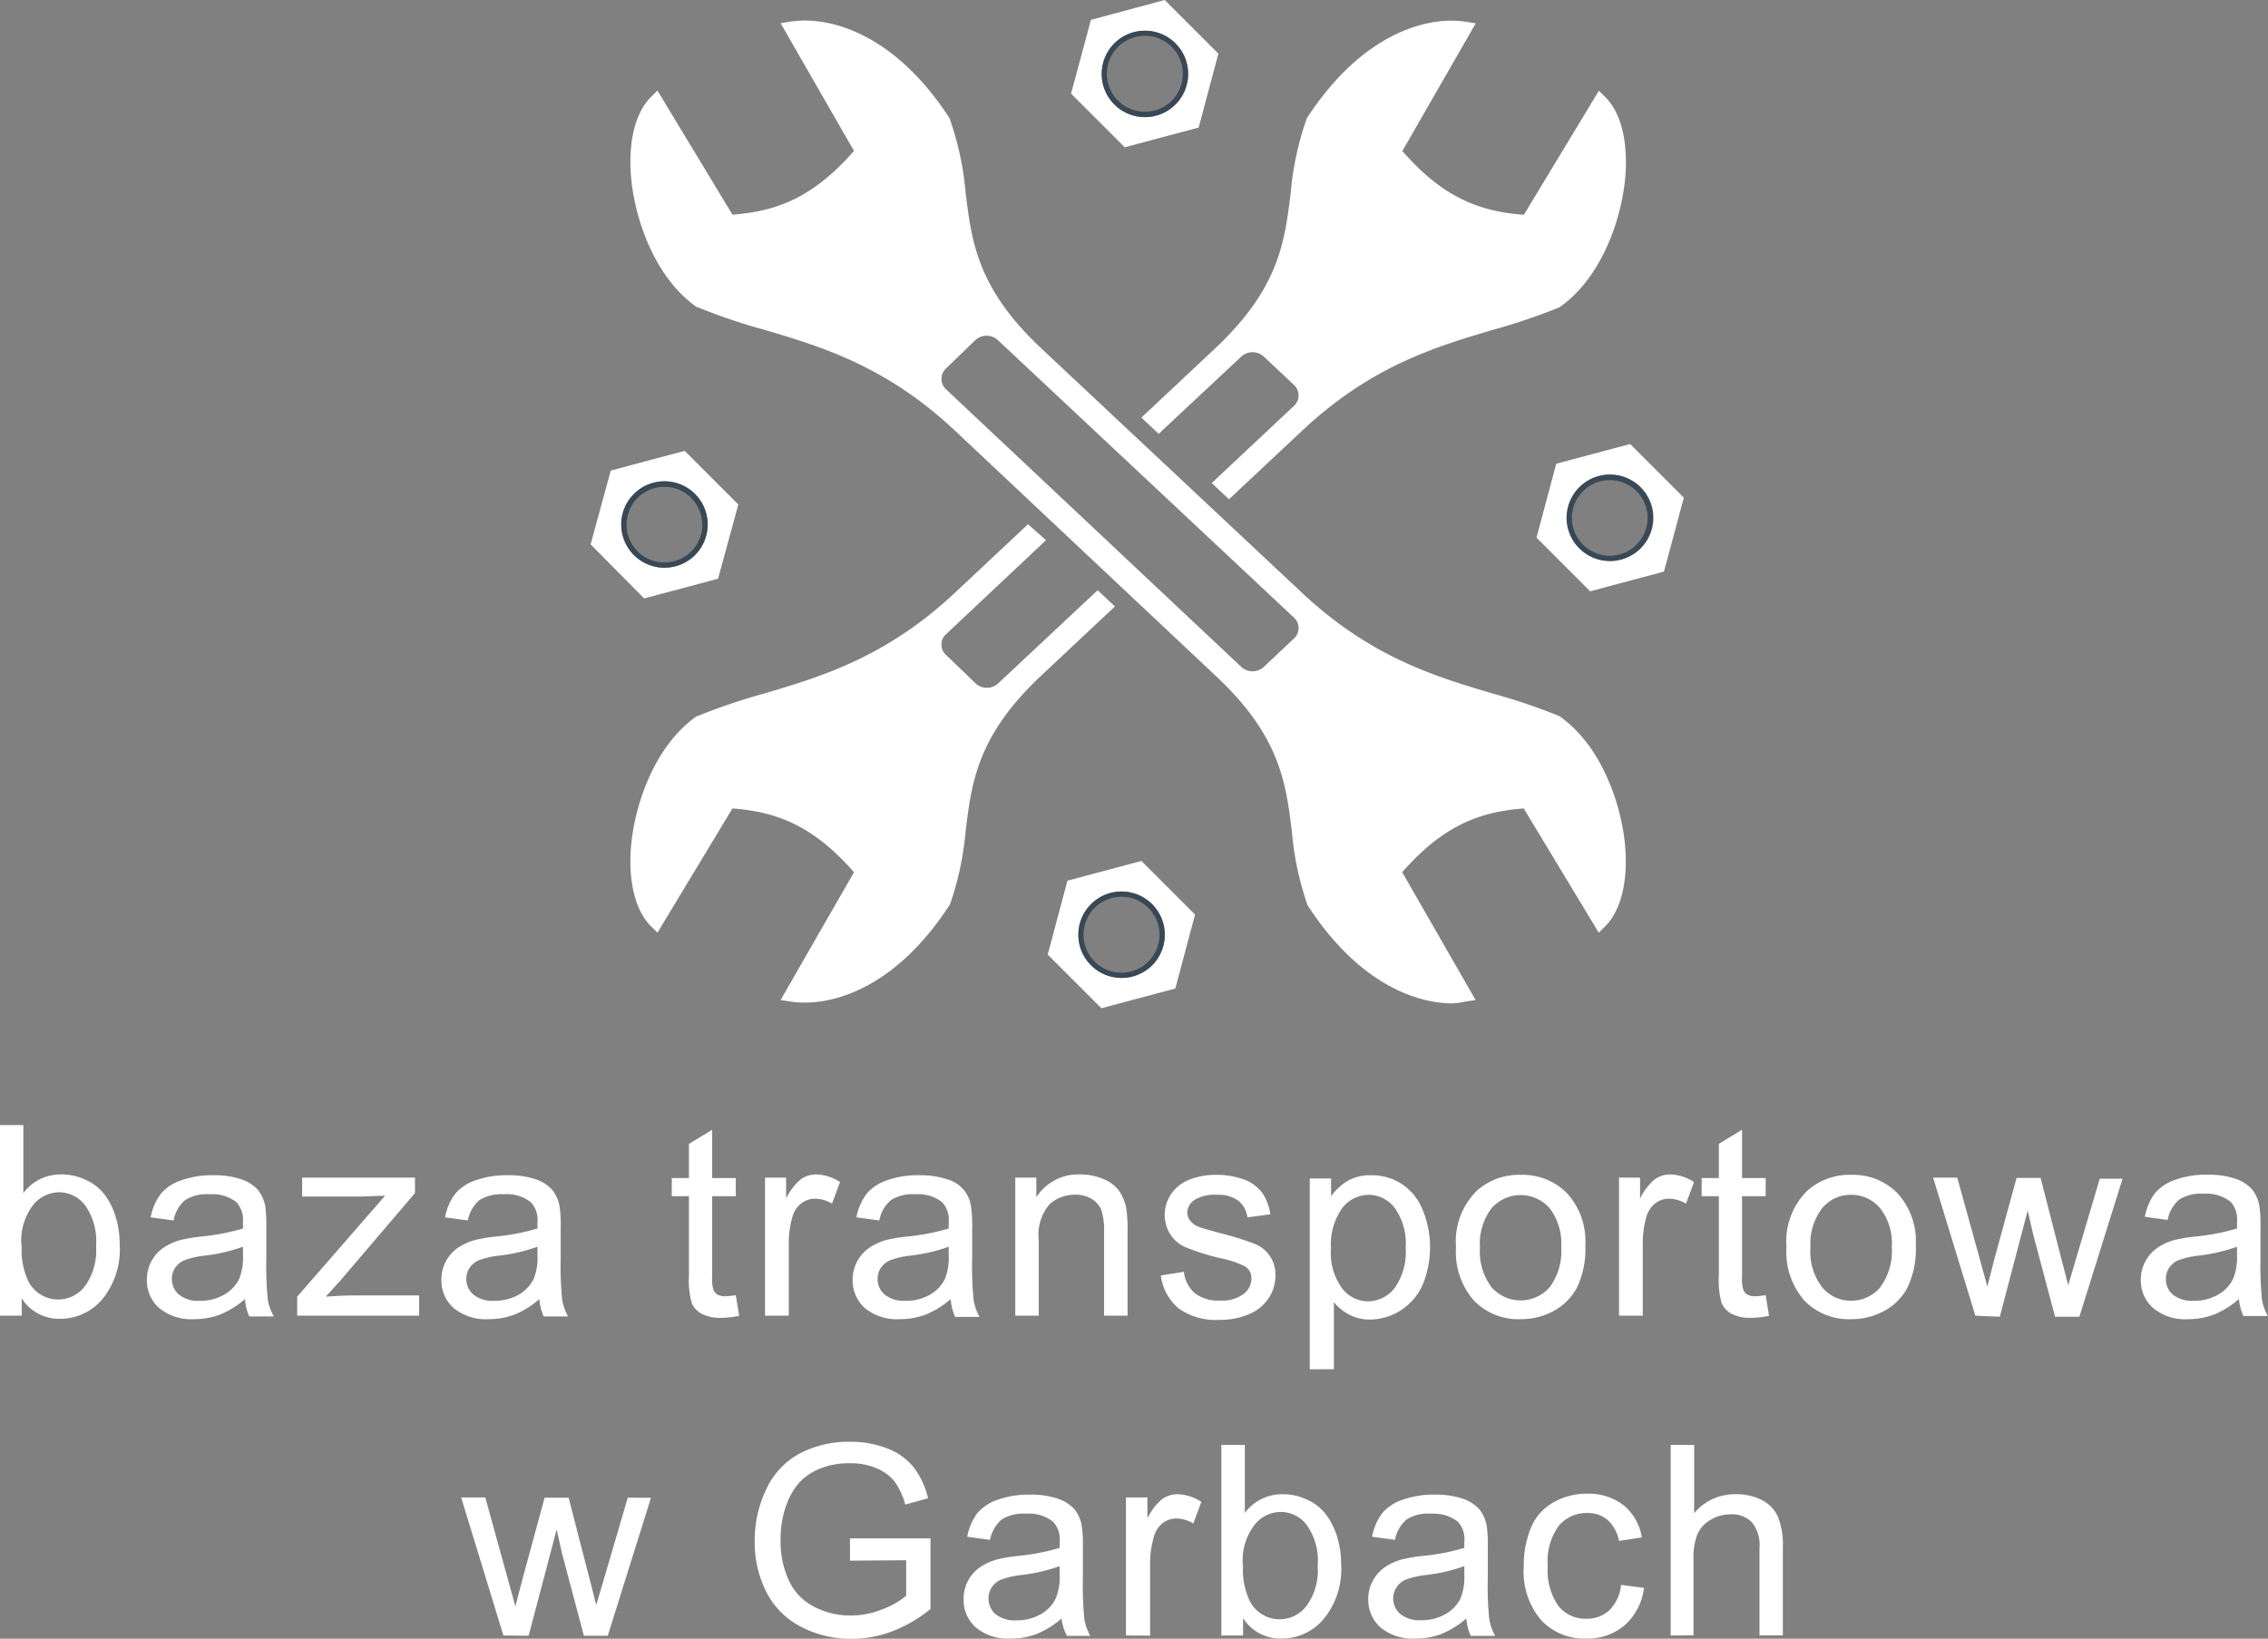 <svg id="e418a7e7-a424-457e-93a3-79924cb45f6e" data-name="Warstwa 1" xmlns="http://www.w3.org/2000/svg" width="169.04" height="122.16" viewBox="0 0 169.04 122.16">
  <rect x="0" y="0" width="169.04" height="122.16" fill="#808080" stroke="none"/>
  <defs>
    <style>
      .e8894028-ce27-4bb0-9f49-464a3d511a33 {
        fill: #fff;
      }

      .e3448fa6-693d-41b5-9ec4-81e68ff14dd9 {
        fill: #394855;
      }
    </style>
  </defs>
  <g>
    <g>
      <path class="e8894028-ce27-4bb0-9f49-464a3d511a33" d="M989.87,989.87a1.24,1.24,0,0,1-1.67,0L986,987.75a1,1,0,0,1-.35-.78,1,1,0,0,1,.35-.78l7.44-7L992.1,978l-5.47,5.13c-5.12,4.79-9.92,6.22-14.16,7.48a46,46,0,0,0-5,1.69l0,0-.05,0c-3.13,2.19-4.59,6.5-4.89,9.53-.26,2.69.27,4.93,1.45,6.12l.5.5,5.59-9.26c3.72.26,6.3,1.62,9.06,4.75l-5.47,9.53.73.11a6.63,6.63,0,0,0,1.1.08c1.81,0,6.5-.71,10.79-7.31l0,0,0,0a22.48,22.48,0,0,0,1.17-5.47c.45-3.67.88-7.14,5.66-11.62l5.47-5.13-1.29-1.21Z" transform="translate(-915.48 -938.92)"/>
      <path class="e8894028-ce27-4bb0-9f49-464a3d511a33" d="M1008,965.5a1.24,1.24,0,0,1,1.67,0l2.25,2.11a1.07,1.07,0,0,1,0,1.57l-6.13,5.75,1.29,1.21,5.47-5.13c5.12-4.8,9.92-6.23,14.16-7.49a46,46,0,0,0,5-1.69l0,0,0,0c3.13-2.19,4.59-6.5,4.89-9.53.26-2.7-.27-4.93-1.45-6.12l-.5-.5-5.59,9.25c-3.72-.26-6.3-1.61-9.06-4.75l5.47-9.52-.74-.12a7.66,7.66,0,0,0-1.09-.08c-1.81,0-6.5.72-10.79,7.32l0,0,0,.05a22.31,22.31,0,0,0-1.17,5.46c-.45,3.68-.88,7.15-5.66,11.63l-5.47,5.13,1.29,1.21Z" transform="translate(-915.48 -938.92)"/>
      <path class="e8894028-ce27-4bb0-9f49-464a3d511a33" d="M1023.73,1013.72c-1.81,0-6.5-.71-10.79-7.31l0,0,0,0a22.48,22.48,0,0,1-1.17-5.47c-.45-3.67-.88-7.14-5.66-11.62L986.63,971c-5.12-4.8-9.92-6.23-14.16-7.49a43.93,43.93,0,0,1-5-1.69l0,0-.05,0c-3.13-2.19-4.59-6.5-4.89-9.53-.26-2.7.27-4.93,1.45-6.12l.5-.5,5.59,9.25c3.72-.26,6.3-1.61,9.06-4.75l-5.47-9.52.74-.12a7.66,7.66,0,0,1,1.09-.08c1.81,0,6.5.72,10.79,7.32l0,0,0,.05a22.31,22.31,0,0,1,1.17,5.46c.45,3.68.88,7.15,5.66,11.63l19.43,18.22c5.12,4.79,9.92,6.22,14.16,7.48a46,46,0,0,1,5,1.69l0,0,0,0c3.13,2.19,4.59,6.5,4.89,9.53.26,2.69-.27,4.93-1.45,6.12l-.5.5-5.59-9.26c-3.72.26-6.3,1.62-9.06,4.75l5.47,9.53-.73.11A6.63,6.63,0,0,1,1023.73,1013.72ZM986,966.38a1.06,1.06,0,0,0,0,1.57L1008,988.64a1.24,1.24,0,0,0,1.67,0l2.25-2.12a1.05,1.05,0,0,0,0-1.56l-22.07-20.69a1.24,1.24,0,0,0-1.67,0Z" transform="translate(-915.48 -938.92)"/>
      <g>
        <path class="e8894028-ce27-4bb0-9f49-464a3d511a33" d="M993.57,1010.08l1.47-5.51,5.51-1.47,4,4-1.47,5.51-5.51,1.47Zm5.5,1.74a3.22,3.22,0,1,0-3.21-3.21A3.22,3.22,0,0,0,999.07,1011.82Z" transform="translate(-915.48 -938.92)"/>
        <path class="e8894028-ce27-4bb0-9f49-464a3d511a33" d="M999.07,1013.3a4.7,4.7,0,1,1,4.7-4.69A4.69,4.69,0,0,1,999.07,1013.3Zm3.36-4.69a3.36,3.36,0,1,0-3.36,3.36A3.35,3.35,0,0,0,1002.43,1008.61Z" transform="translate(-915.48 -938.92)"/>
        <path class="e3448fa6-693d-41b5-9ec4-81e68ff14dd9" d="M999.07,1011.82a3.22,3.22,0,1,1,3.22-3.21A3.21,3.21,0,0,1,999.07,1011.82Zm2.83-3.21a2.83,2.83,0,1,0-2.83,2.82A2.83,2.83,0,0,0,1001.9,1008.61Z" transform="translate(-915.48 -938.92)"/>
      </g>
      <g>
        <path class="e8894028-ce27-4bb0-9f49-464a3d511a33" d="M959.5,979.5,961,974l5.51-1.47,4,4L969,982.06l-5.51,1.47Zm5.51,1.74a3.22,3.22,0,1,0-3.22-3.21A3.22,3.22,0,0,0,965,981.24Z" transform="translate(-915.48 -938.92)"/>
        <path class="e8894028-ce27-4bb0-9f49-464a3d511a33" d="M965,982.72A4.7,4.7,0,1,1,969.7,978,4.69,4.69,0,0,1,965,982.72Zm3.36-4.69a3.36,3.36,0,1,0-3.36,3.36A3.35,3.35,0,0,0,968.37,978Z" transform="translate(-915.48 -938.92)"/>
        <path class="e3448fa6-693d-41b5-9ec4-81e68ff14dd9" d="M965,981.24a3.22,3.22,0,1,1,3.22-3.21A3.22,3.22,0,0,1,965,981.24Zm2.82-3.21a2.82,2.82,0,1,0-2.82,2.82A2.83,2.83,0,0,0,967.83,978Z" transform="translate(-915.48 -938.92)"/>
      </g>
      <g>
        <path class="e8894028-ce27-4bb0-9f49-464a3d511a33" d="M995.31,945.9l1.48-5.5,5.5-1.48,4,4-1.47,5.51-5.51,1.47Zm5.51,1.75a3.22,3.22,0,1,0-3.22-3.22A3.22,3.22,0,0,0,1000.82,947.65Z" transform="translate(-915.48 -938.92)"/>
        <path class="e8894028-ce27-4bb0-9f49-464a3d511a33" d="M1000.82,949.12a4.7,4.7,0,1,1,4.69-4.69A4.69,4.69,0,0,1,1000.82,949.12Zm3.36-4.69a3.36,3.36,0,1,0-3.36,3.36A3.36,3.36,0,0,0,1004.18,944.43Z" transform="translate(-915.48 -938.92)"/>
        <path class="e3448fa6-693d-41b5-9ec4-81e68ff14dd9" d="M1000.82,947.65a3.22,3.22,0,1,1,3.21-3.22A3.22,3.22,0,0,1,1000.82,947.65Zm2.82-3.22a2.83,2.83,0,1,0-2.82,2.82A2.82,2.82,0,0,0,1003.64,944.43Z" transform="translate(-915.48 -938.92)"/>
      </g>
      <g>
        <path class="e8894028-ce27-4bb0-9f49-464a3d511a33" d="M1030,979l1.47-5.51,5.51-1.47,4,4-1.48,5.51L1034,983Zm5.5,1.74a3.22,3.22,0,1,0-3.22-3.21A3.22,3.22,0,0,0,1035.46,980.74Z" transform="translate(-915.48 -938.92)"/>
        <path class="e8894028-ce27-4bb0-9f49-464a3d511a33" d="M1035.46,982.22a4.7,4.7,0,1,1,4.7-4.69A4.69,4.69,0,0,1,1035.46,982.22Zm3.36-4.69a3.36,3.36,0,1,0-3.36,3.36A3.36,3.36,0,0,0,1038.82,977.53Z" transform="translate(-915.48 -938.92)"/>
        <path class="e3448fa6-693d-41b5-9ec4-81e68ff14dd9" d="M1035.46,980.74a3.22,3.22,0,1,1,3.22-3.21A3.22,3.22,0,0,1,1035.46,980.74Zm2.82-3.21a2.82,2.82,0,1,0-2.82,2.82A2.83,2.83,0,0,0,1038.28,977.53Z" transform="translate(-915.48 -938.92)"/>
      </g>
    </g>
    <g>
      <path class="e8894028-ce27-4bb0-9f49-464a3d511a33" d="M917.1,1037h-1.62v-14.21h1.74v5.07a3.45,3.45,0,0,1,2.82-1.39,4.22,4.22,0,0,1,1.8.39,3.64,3.64,0,0,1,1.4,1.07,5.15,5.15,0,0,1,.85,1.67,6.84,6.84,0,0,1,.31,2.1,5.86,5.86,0,0,1-1.3,4.08,4.09,4.09,0,0,1-3.14,1.45,3.28,3.28,0,0,1-2.86-1.52Zm0-5.23a5.42,5.42,0,0,0,.5,2.68,2.5,2.5,0,0,0,4.21.35,4.54,4.54,0,0,0,.83-3,4.6,4.6,0,0,0-.8-3,2.43,2.43,0,0,0-1.93-1,2.53,2.53,0,0,0-2,1A4.38,4.38,0,0,0,917.08,1031.8Z" transform="translate(-915.48 -938.92)"/>
      <path class="e8894028-ce27-4bb0-9f49-464a3d511a33" d="M933.74,1035.76a6.59,6.59,0,0,1-1.87,1.16,5.54,5.54,0,0,1-1.92.34,3.77,3.77,0,0,1-2.61-.83,2.73,2.73,0,0,1-.91-2.12,2.82,2.82,0,0,1,.34-1.38,2.9,2.9,0,0,1,.9-1,4.38,4.38,0,0,1,1.26-.57,11.84,11.84,0,0,1,1.55-.26,16.35,16.35,0,0,0,3.11-.6c0-.24,0-.4,0-.46a2,2,0,0,0-.49-1.5,2.9,2.9,0,0,0-2-.59,3.07,3.07,0,0,0-1.82.43,2.59,2.59,0,0,0-.86,1.52l-1.71-.23a4.12,4.12,0,0,1,.77-1.77,3.32,3.32,0,0,1,1.54-1,6.66,6.66,0,0,1,2.33-.37,6.33,6.33,0,0,1,2.14.31,2.88,2.88,0,0,1,1.21.78,2.85,2.85,0,0,1,.55,1.19,11.18,11.18,0,0,1,.08,1.61v2.32a25.84,25.84,0,0,0,.11,3.08,4.12,4.12,0,0,0,.45,1.24h-1.83A3.76,3.76,0,0,1,933.74,1035.76Zm-.15-3.9a12.57,12.57,0,0,1-2.85.66,6.35,6.35,0,0,0-1.52.35,1.5,1.5,0,0,0-.69.57,1.46,1.46,0,0,0-.24.82,1.5,1.5,0,0,0,.53,1.17,2.27,2.27,0,0,0,1.54.46,3.56,3.56,0,0,0,1.8-.44,2.77,2.77,0,0,0,1.15-1.2,4.22,4.22,0,0,0,.28-1.75Z" transform="translate(-915.48 -938.92)"/>
      <path class="e8894028-ce27-4bb0-9f49-464a3d511a33" d="M937.63,1037v-1.42l6.55-7.52c-.74,0-1.4.06-2,.06H938v-1.41h8.41v1.15l-5.57,6.53-1.08,1.19c.79-.06,1.52-.09,2.2-.09h4.76V1037Z" transform="translate(-915.48 -938.92)"/>
      <path class="e8894028-ce27-4bb0-9f49-464a3d511a33" d="M955.68,1035.76a6.41,6.41,0,0,1-1.86,1.16,5.54,5.54,0,0,1-1.92.34,3.77,3.77,0,0,1-2.61-.83,2.73,2.73,0,0,1-.91-2.12,2.82,2.82,0,0,1,.34-1.38,2.9,2.9,0,0,1,.9-1,4.38,4.38,0,0,1,1.26-.57,11.84,11.84,0,0,1,1.55-.26,16.35,16.35,0,0,0,3.11-.6c0-.24,0-.4,0-.46a1.92,1.92,0,0,0-.5-1.5,2.86,2.86,0,0,0-2-.59,3.07,3.07,0,0,0-1.82.43,2.64,2.64,0,0,0-.87,1.52l-1.7-.23a4.12,4.12,0,0,1,.77-1.77,3.32,3.32,0,0,1,1.54-1,6.66,6.66,0,0,1,2.33-.37,6.33,6.33,0,0,1,2.14.31,2.88,2.88,0,0,1,1.21.78,2.72,2.72,0,0,1,.54,1.19,9.53,9.53,0,0,1,.09,1.61v2.32a25.84,25.84,0,0,0,.11,3.08,4.09,4.09,0,0,0,.44,1.24H956A4,4,0,0,1,955.68,1035.76Zm-.14-3.9a12.57,12.57,0,0,1-2.85.66,6.35,6.35,0,0,0-1.52.35,1.5,1.5,0,0,0-.69.57,1.46,1.46,0,0,0-.24.82,1.5,1.5,0,0,0,.53,1.17,2.25,2.25,0,0,0,1.54.46,3.58,3.58,0,0,0,1.8-.44,2.77,2.77,0,0,0,1.15-1.2,4.22,4.22,0,0,0,.28-1.75Z" transform="translate(-915.48 -938.92)"/>
      <path class="e8894028-ce27-4bb0-9f49-464a3d511a33" d="M970.32,1035.47l.25,1.54a6.67,6.67,0,0,1-1.32.15,3,3,0,0,1-1.47-.3,1.66,1.66,0,0,1-.74-.79,6.3,6.3,0,0,1-.21-2.06v-5.92h-1.28v-1.35h1.28v-2.55l1.73-1.05v3.6h1.76v1.35h-1.76v6a2.71,2.71,0,0,0,.1,1,.75.75,0,0,0,.3.34,1.18,1.18,0,0,0,.59.12A6.42,6.42,0,0,0,970.32,1035.47Z" transform="translate(-915.48 -938.92)"/>
      <path class="e8894028-ce27-4bb0-9f49-464a3d511a33" d="M972.5,1037v-10.29h1.57v1.56a4.25,4.25,0,0,1,1.11-1.45,2,2,0,0,1,1.12-.35,3.39,3.39,0,0,1,1.79.57l-.6,1.61a2.51,2.51,0,0,0-1.28-.37,1.68,1.68,0,0,0-1,.34,1.91,1.91,0,0,0-.65.95,6.93,6.93,0,0,0-.29,2V1037Z" transform="translate(-915.48 -938.92)"/>
      <path class="e8894028-ce27-4bb0-9f49-464a3d511a33" d="M986.34,1035.76a6.59,6.59,0,0,1-1.87,1.16,5.5,5.5,0,0,1-1.92.34,3.77,3.77,0,0,1-2.61-.83,2.76,2.76,0,0,1-.91-2.12,2.83,2.83,0,0,1,.35-1.38,2.9,2.9,0,0,1,.9-1,4.32,4.32,0,0,1,1.25-.57,11.84,11.84,0,0,1,1.55-.26,16.19,16.19,0,0,0,3.11-.6c0-.24,0-.4,0-.46a1.92,1.92,0,0,0-.49-1.5,2.9,2.9,0,0,0-2-.59,3,3,0,0,0-1.81.43,2.59,2.59,0,0,0-.87,1.52l-1.71-.23a4.24,4.24,0,0,1,.77-1.77,3.38,3.38,0,0,1,1.54-1,6.66,6.66,0,0,1,2.33-.37,6.4,6.4,0,0,1,2.15.31,2.43,2.43,0,0,1,1.75,2,9.53,9.53,0,0,1,.09,1.61v2.32a23.73,23.73,0,0,0,.11,3.08,3.84,3.84,0,0,0,.44,1.24h-1.82A3.77,3.77,0,0,1,986.34,1035.76Zm-.15-3.9a12.57,12.57,0,0,1-2.85.66,6.47,6.47,0,0,0-1.52.35,1.61,1.61,0,0,0-.69.57,1.46,1.46,0,0,0-.24.82,1.5,1.5,0,0,0,.53,1.17,2.28,2.28,0,0,0,1.55.46,3.52,3.52,0,0,0,1.79-.44,2.71,2.71,0,0,0,1.15-1.2,4.22,4.22,0,0,0,.28-1.75Z" transform="translate(-915.48 -938.92)"/>
      <path class="e8894028-ce27-4bb0-9f49-464a3d511a33" d="M991.15,1037v-10.29h1.57v1.46a3.71,3.71,0,0,1,3.28-1.7,4.35,4.35,0,0,1,1.71.34,2.69,2.69,0,0,1,1.17.87,3.56,3.56,0,0,1,.54,1.29,10.51,10.51,0,0,1,.1,1.7V1037h-1.75v-6.26a4.9,4.9,0,0,0-.2-1.6,1.72,1.72,0,0,0-.72-.84,2.31,2.31,0,0,0-1.22-.32,2.83,2.83,0,0,0-1.92.71,3.5,3.5,0,0,0-.81,2.69V1037Z" transform="translate(-915.48 -938.92)"/>
      <path class="e8894028-ce27-4bb0-9f49-464a3d511a33" d="M1002,1034l1.72-.27a2.45,2.45,0,0,0,.81,1.59,2.81,2.81,0,0,0,1.86.55,2.7,2.7,0,0,0,1.78-.49,1.43,1.43,0,0,0,.58-1.14,1,1,0,0,0-.51-.93,7.08,7.08,0,0,0-1.78-.59,17.42,17.42,0,0,1-2.66-.84,2.6,2.6,0,0,1-1.13-1,2.74,2.74,0,0,1-.07-2.66,2.86,2.86,0,0,1,.86-1,3.6,3.6,0,0,1,1.11-.51,5.25,5.25,0,0,1,1.51-.21,6,6,0,0,1,2.12.35,2.94,2.94,0,0,1,1.36,1,3.67,3.67,0,0,1,.6,1.59l-1.71.23a1.88,1.88,0,0,0-.67-1.24,2.52,2.52,0,0,0-1.58-.44,2.87,2.87,0,0,0-1.71.39,1.19,1.19,0,0,0-.52.93,1,1,0,0,0,.22.61,1.46,1.46,0,0,0,.67.47c.17.07.68.21,1.54.45a22.3,22.3,0,0,1,2.58.8,2.44,2.44,0,0,1,1.56,2.41,3,3,0,0,1-.5,1.64,3.26,3.26,0,0,1-1.47,1.2,5.38,5.38,0,0,1-2.17.42,4.81,4.81,0,0,1-3.06-.84A3.82,3.82,0,0,1,1002,1034Z" transform="translate(-915.48 -938.92)"/>
      <path class="e8894028-ce27-4bb0-9f49-464a3d511a33" d="M1013.1,1041v-14.23h1.59v1.33a4,4,0,0,1,1.27-1.17,3.39,3.39,0,0,1,1.72-.4,4.06,4.06,0,0,1,2.32.68,4.15,4.15,0,0,1,1.52,1.91,7.37,7.37,0,0,1,0,5.56,4.35,4.35,0,0,1-3.92,2.61,3.33,3.33,0,0,1-1.56-.37,3.52,3.52,0,0,1-1.14-.93v5Zm1.58-9a4.44,4.44,0,0,0,.81,2.93,2.43,2.43,0,0,0,1.94,1,2.53,2.53,0,0,0,2-1,4.67,4.67,0,0,0,.82-3,4.58,4.58,0,0,0-.8-2.94,2.46,2.46,0,0,0-1.94-1,2.52,2.52,0,0,0-2,1A4.69,4.69,0,0,0,1014.68,1031.94Z" transform="translate(-915.48 -938.92)"/>
      <path class="e8894028-ce27-4bb0-9f49-464a3d511a33" d="M1024,1031.88a5.29,5.29,0,0,1,1.59-4.23,4.73,4.73,0,0,1,3.23-1.15,4.64,4.64,0,0,1,3.47,1.39,5.3,5.3,0,0,1,1.35,3.85,6.76,6.76,0,0,1-.6,3.12,4.28,4.28,0,0,1-1.73,1.77,5.06,5.06,0,0,1-2.49.63,4.6,4.6,0,0,1-3.49-1.39A5.51,5.51,0,0,1,1024,1031.88Zm1.79,0a4.39,4.39,0,0,0,.86,3,2.88,2.88,0,0,0,4.33,0,4.48,4.48,0,0,0,.86-3,4.3,4.3,0,0,0-.86-2.89,2.88,2.88,0,0,0-4.33,0A4.37,4.37,0,0,0,1025.78,1031.88Z" transform="translate(-915.48 -938.92)"/>
      <path class="e8894028-ce27-4bb0-9f49-464a3d511a33" d="M1036.15,1037v-10.29h1.57v1.56a4.25,4.25,0,0,1,1.11-1.45,2,2,0,0,1,1.12-.35,3.39,3.39,0,0,1,1.79.57l-.6,1.61a2.53,2.53,0,0,0-1.28-.37,1.66,1.66,0,0,0-1,.34,1.91,1.91,0,0,0-.65.95,6.93,6.93,0,0,0-.29,2V1037Z" transform="translate(-915.48 -938.92)"/>
      <path class="e8894028-ce27-4bb0-9f49-464a3d511a33" d="M1047.08,1035.47l.25,1.54a6.67,6.67,0,0,1-1.32.15,3,3,0,0,1-1.47-.3,1.66,1.66,0,0,1-.74-.79,6.3,6.3,0,0,1-.21-2.06v-5.92h-1.28v-1.35h1.28v-2.55l1.73-1.05v3.6h1.76v1.35h-1.76v6a2.71,2.71,0,0,0,.1,1,.75.75,0,0,0,.3.34,1.18,1.18,0,0,0,.59.12A6.42,6.42,0,0,0,1047.08,1035.47Z" transform="translate(-915.48 -938.92)"/>
      <path class="e8894028-ce27-4bb0-9f49-464a3d511a33" d="M1048.63,1031.88a5.29,5.29,0,0,1,1.59-4.23,4.74,4.74,0,0,1,3.24-1.15,4.62,4.62,0,0,1,3.46,1.39,5.3,5.3,0,0,1,1.35,3.85,6.76,6.76,0,0,1-.6,3.12,4.16,4.16,0,0,1-1.73,1.77,5.05,5.05,0,0,1-2.48.63,4.61,4.61,0,0,1-3.5-1.39A5.51,5.51,0,0,1,1048.63,1031.88Zm1.79,0a4.34,4.34,0,0,0,.87,3,2.73,2.73,0,0,0,2.17,1,2.78,2.78,0,0,0,2.16-1,4.54,4.54,0,0,0,.86-3,4.25,4.25,0,0,0-.87-2.89,2.78,2.78,0,0,0-2.15-1,2.73,2.73,0,0,0-2.17,1A4.31,4.31,0,0,0,1050.42,1031.88Z" transform="translate(-915.48 -938.92)"/>
      <path class="e8894028-ce27-4bb0-9f49-464a3d511a33" d="M1062.71,1037l-3.15-10.29h1.8l1.64,5.93.61,2.21c0-.11.2-.81.53-2.12l1.64-6h1.79l1.54,6,.52,2,.59-2,1.76-5.94h1.7l-3.22,10.29h-1.81l-1.64-6.17-.4-1.75-2.08,7.92Z" transform="translate(-915.48 -938.92)"/>
      <path class="e8894028-ce27-4bb0-9f49-464a3d511a33" d="M1082.35,1035.76a6.69,6.69,0,0,1-1.86,1.16,5.55,5.55,0,0,1-1.93.34,3.72,3.72,0,0,1-2.6-.83,2.73,2.73,0,0,1-.92-2.12,2.83,2.83,0,0,1,.35-1.38,2.9,2.9,0,0,1,.9-1,4.32,4.32,0,0,1,1.25-.57,12.15,12.15,0,0,1,1.55-.26,16.49,16.49,0,0,0,3.12-.6V1030a1.92,1.92,0,0,0-.49-1.5,2.89,2.89,0,0,0-2-.59,3,3,0,0,0-1.81.43,2.64,2.64,0,0,0-.87,1.52l-1.7-.23a4.24,4.24,0,0,1,.76-1.77,3.43,3.43,0,0,1,1.54-1,6.68,6.68,0,0,1,2.34-.37,6.38,6.38,0,0,1,2.14.31,2.88,2.88,0,0,1,1.21.78,2.72,2.72,0,0,1,.54,1.19,9.53,9.53,0,0,1,.09,1.61v2.32a25.84,25.84,0,0,0,.11,3.08,3.84,3.84,0,0,0,.44,1.24h-1.82A3.77,3.77,0,0,1,1082.35,1035.76Zm-.14-3.9a12.84,12.84,0,0,1-2.85.66,6.46,6.46,0,0,0-1.53.35,1.53,1.53,0,0,0-.68.57,1.46,1.46,0,0,0-.24.82,1.49,1.49,0,0,0,.52,1.17,2.3,2.3,0,0,0,1.55.46,3.52,3.52,0,0,0,1.79-.44,2.71,2.71,0,0,0,1.15-1.2,4.19,4.19,0,0,0,.29-1.75Z" transform="translate(-915.48 -938.92)"/>
      <path class="e8894028-ce27-4bb0-9f49-464a3d511a33" d="M953,1060.84l-3.15-10.29h1.8l1.64,5.94.61,2.2c0-.11.21-.81.54-2.12l1.63-6h1.79l1.55,6,.51,2,.59-2,1.76-6H964l-3.22,10.29H959l-1.64-6.17-.39-1.75-2.09,7.92Z" transform="translate(-915.48 -938.92)"/>
      <path class="e8894028-ce27-4bb0-9f49-464a3d511a33" d="M978.83,1055.26v-1.66h6v5.27a10.42,10.42,0,0,1-2.85,1.66,8.56,8.56,0,0,1-3,.56,8,8,0,0,1-3.8-.9,5.92,5.92,0,0,1-2.58-2.59,8.17,8.17,0,0,1-.87-3.79,8.77,8.77,0,0,1,.86-3.87,5.75,5.75,0,0,1,2.5-2.67,7.81,7.81,0,0,1,3.75-.87,7.48,7.48,0,0,1,2.78.5,4.61,4.61,0,0,1,1.95,1.39,6.1,6.1,0,0,1,1.08,2.32l-1.7.47a5.24,5.24,0,0,0-.79-1.71,3.32,3.32,0,0,0-1.36-1,4.91,4.91,0,0,0-1.95-.37,5.78,5.78,0,0,0-2.23.39,4.25,4.25,0,0,0-1.52,1,5,5,0,0,0-.89,1.41,7.29,7.29,0,0,0-.55,2.86,6.86,6.86,0,0,0,.66,3.17,4.12,4.12,0,0,0,1.9,1.9,5.81,5.81,0,0,0,2.66.62,6.19,6.19,0,0,0,2.38-.47,6,6,0,0,0,1.76-1v-2.65Z" transform="translate(-915.48 -938.92)"/>
      <path class="e8894028-ce27-4bb0-9f49-464a3d511a33" d="M994.6,1059.57a6.55,6.55,0,0,1-1.86,1.16,5.33,5.33,0,0,1-1.93.34,3.72,3.72,0,0,1-2.6-.83,2.73,2.73,0,0,1-.91-2.12,2.82,2.82,0,0,1,.34-1.38,2.9,2.9,0,0,1,.9-1,4.26,4.26,0,0,1,1.26-.57,11.54,11.54,0,0,1,1.55-.26,16.52,16.52,0,0,0,3.11-.6c0-.24,0-.39,0-.46a1.92,1.92,0,0,0-.5-1.5,2.93,2.93,0,0,0-2-.59,3.07,3.07,0,0,0-1.82.43,2.68,2.68,0,0,0-.87,1.52l-1.7-.23a4.24,4.24,0,0,1,.76-1.77,3.43,3.43,0,0,1,1.54-1,6.92,6.92,0,0,1,2.34-.37,6.33,6.33,0,0,1,2.14.31,2.88,2.88,0,0,1,1.21.78,2.72,2.72,0,0,1,.54,1.19,9.53,9.53,0,0,1,.09,1.61v2.32a25.72,25.72,0,0,0,.11,3.08,4.09,4.09,0,0,0,.44,1.24H995A3.77,3.77,0,0,1,994.6,1059.57Zm-.14-3.9a12.84,12.84,0,0,1-2.85.66,6.22,6.22,0,0,0-1.52.35,1.5,1.5,0,0,0-.69.57,1.55,1.55,0,0,0,.28,2,2.3,2.3,0,0,0,1.55.46,3.52,3.52,0,0,0,1.79-.44,2.66,2.66,0,0,0,1.15-1.2,4.19,4.19,0,0,0,.29-1.75Z" transform="translate(-915.48 -938.92)"/>
      <path class="e8894028-ce27-4bb0-9f49-464a3d511a33" d="M999.4,1060.84v-10.29H1001v1.56a4.36,4.36,0,0,1,1.11-1.45,2,2,0,0,1,1.12-.35,3.36,3.36,0,0,1,1.79.57l-.6,1.61a2.51,2.51,0,0,0-1.28-.37,1.68,1.68,0,0,0-1,.34,1.91,1.91,0,0,0-.65,1,6.93,6.93,0,0,0-.29,2v5.39Z" transform="translate(-915.48 -938.92)"/>
      <path class="e8894028-ce27-4bb0-9f49-464a3d511a33" d="M1008.13,1060.84h-1.62v-14.21h1.75v5.07a3.45,3.45,0,0,1,2.82-1.39,4.21,4.21,0,0,1,1.79.39,3.64,3.64,0,0,1,1.4,1.07,5.37,5.37,0,0,1,.86,1.67,7.16,7.16,0,0,1,.31,2.1,5.87,5.87,0,0,1-1.31,4.08,4.07,4.07,0,0,1-3.14,1.45,3.29,3.29,0,0,1-2.86-1.52Zm0-5.23a5.3,5.3,0,0,0,.51,2.68,2.49,2.49,0,0,0,2.22,1.34,2.51,2.51,0,0,0,2-1,4.49,4.49,0,0,0,.83-3,4.54,4.54,0,0,0-.8-3,2.42,2.42,0,0,0-1.93-1,2.49,2.49,0,0,0-2,1A4.33,4.33,0,0,0,1008.11,1055.61Z" transform="translate(-915.48 -938.92)"/>
      <path class="e8894028-ce27-4bb0-9f49-464a3d511a33" d="M1024.77,1059.57a6.59,6.59,0,0,1-1.87,1.16,5.24,5.24,0,0,1-1.92.34,3.77,3.77,0,0,1-2.61-.83,2.76,2.76,0,0,1-.91-2.12,2.83,2.83,0,0,1,.35-1.38,2.9,2.9,0,0,1,.9-1,4.32,4.32,0,0,1,1.25-.57,11.84,11.84,0,0,1,1.55-.26,16.19,16.19,0,0,0,3.11-.6c0-.24,0-.39,0-.46a1.92,1.92,0,0,0-.49-1.5,3,3,0,0,0-2-.59,3,3,0,0,0-1.81.43,2.68,2.68,0,0,0-.87,1.52l-1.71-.23a4.24,4.24,0,0,1,.77-1.77,3.38,3.38,0,0,1,1.54-1,6.9,6.9,0,0,1,2.33-.37,6.4,6.4,0,0,1,2.15.31,3,3,0,0,1,1.21.78,2.84,2.84,0,0,1,.54,1.19,9.53,9.53,0,0,1,.09,1.61v2.32a23.63,23.63,0,0,0,.11,3.08,3.84,3.84,0,0,0,.44,1.24h-1.82A3.77,3.77,0,0,1,1024.77,1059.57Zm-.15-3.9a12.57,12.57,0,0,1-2.85.66,6.47,6.47,0,0,0-1.52.35,1.53,1.53,0,0,0-.68.57,1.42,1.42,0,0,0-.25.82,1.5,1.5,0,0,0,.53,1.17,2.28,2.28,0,0,0,1.55.46,3.52,3.52,0,0,0,1.79-.44,2.66,2.66,0,0,0,1.15-1.2,4.22,4.22,0,0,0,.28-1.75Z" transform="translate(-915.48 -938.92)"/>
      <path class="e8894028-ce27-4bb0-9f49-464a3d511a33" d="M1036.3,1057.07l1.71.22a4.43,4.43,0,0,1-1.43,2.78,4.25,4.25,0,0,1-2.85,1,4.39,4.39,0,0,1-3.39-1.38,5.59,5.59,0,0,1-1.29-4,7.35,7.35,0,0,1,.55-2.92,3.86,3.86,0,0,1,1.69-1.87,4.94,4.94,0,0,1,2.45-.63,4.29,4.29,0,0,1,2.74.85,3.91,3.91,0,0,1,1.37,2.41l-1.7.26a2.81,2.81,0,0,0-.85-1.56,2.22,2.22,0,0,0-1.49-.52,2.7,2.7,0,0,0-2.14.94,4.49,4.49,0,0,0-.83,3,4.61,4.61,0,0,0,.8,3,2.57,2.57,0,0,0,2.07.94,2.45,2.45,0,0,0,1.72-.63A3.09,3.09,0,0,0,1036.3,1057.07Z" transform="translate(-915.48 -938.92)"/>
      <path class="e8894028-ce27-4bb0-9f49-464a3d511a33" d="M1040,1060.84v-14.21h1.75v5.1a3.9,3.9,0,0,1,3.08-1.42,4.13,4.13,0,0,1,2,.45A2.61,2.61,0,0,1,1048,1052a5.8,5.8,0,0,1,.36,2.31v6.52h-1.74v-6.52a2.69,2.69,0,0,0-.57-1.91,2.08,2.08,0,0,0-1.6-.59,2.82,2.82,0,0,0-1.46.4,2.27,2.27,0,0,0-1,1.09,4.89,4.89,0,0,0-.29,1.9v5.63Z" transform="translate(-915.48 -938.92)"/>
    </g>
  </g>
</svg>
